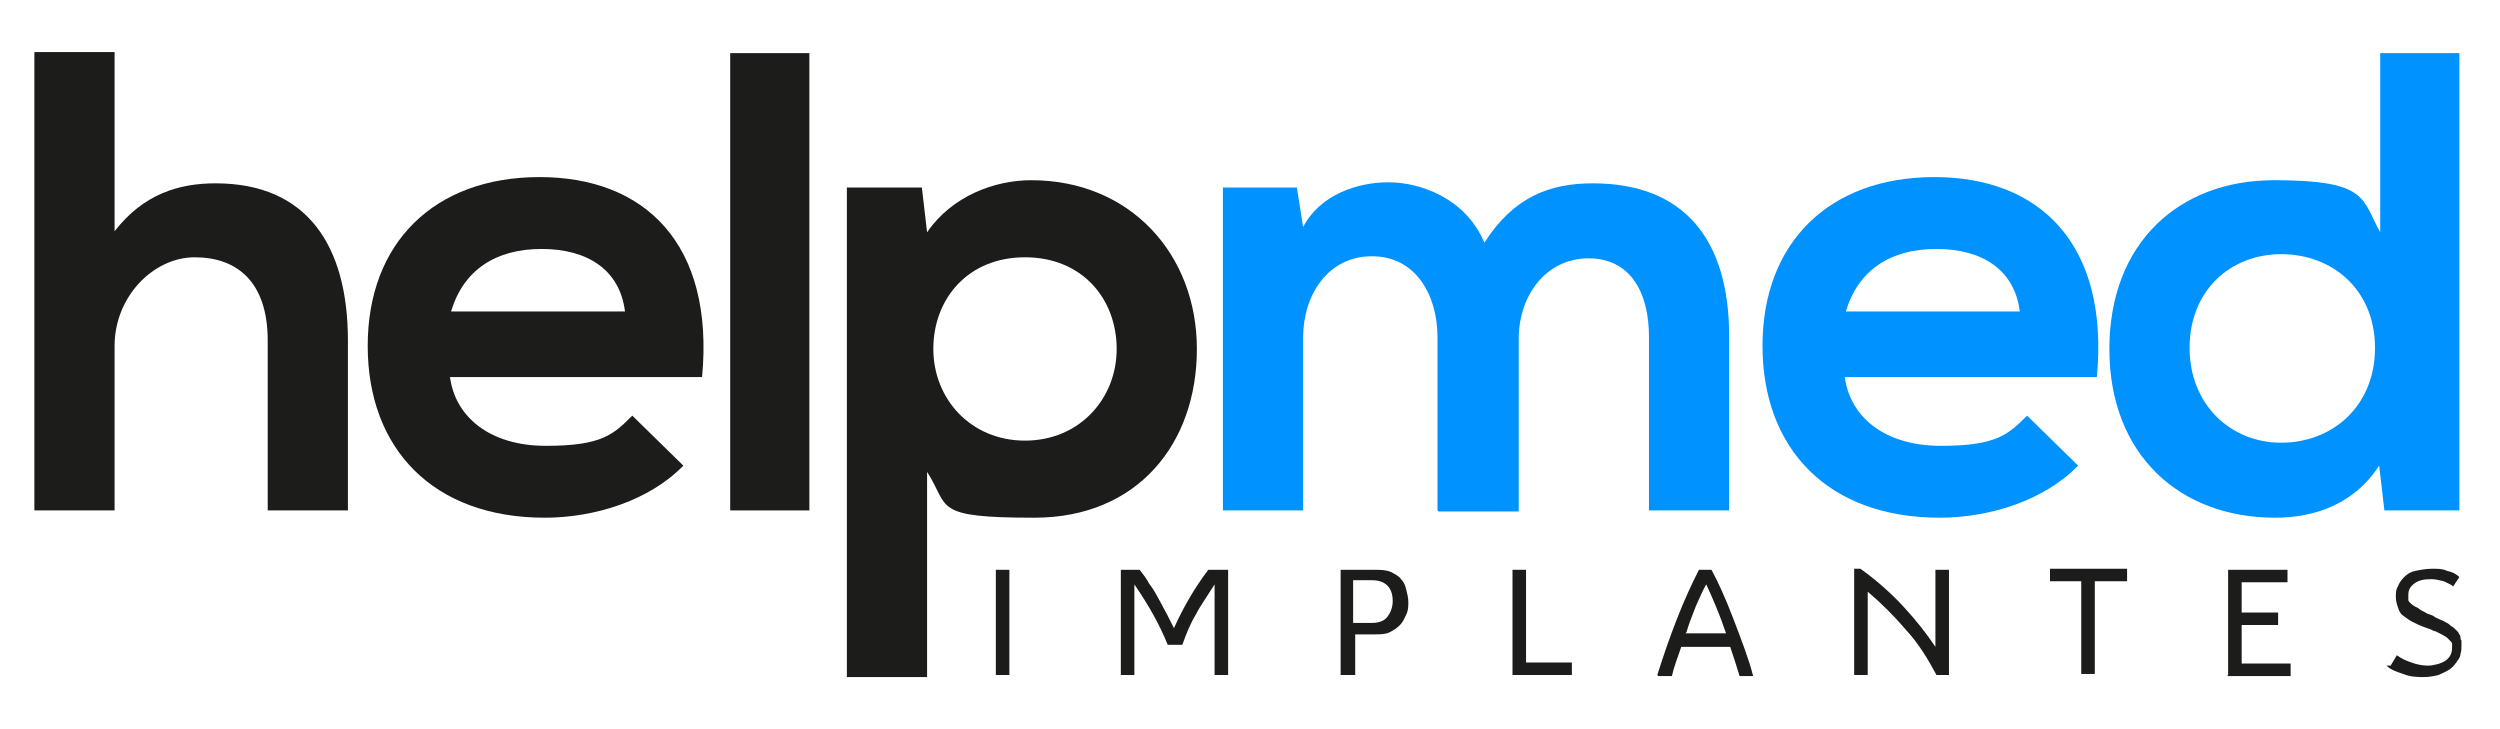 <?xml version="1.0" encoding="UTF-8"?> <svg xmlns="http://www.w3.org/2000/svg" id="Camada_1" data-name="Camada 1" version="1.1" width="240px" height="70px" viewBox="0 0 240 70"><defs><style> .cls-1 { fill: #0092ff; } .cls-1, .cls-2 { stroke-width: 0px; } .cls-2 { fill: #1c1c1b; } </style></defs><g><path class="cls-2" d="M11,5v17.2c2.8-3.6,6.2-4.6,9.7-4.6,8.8,0,12.7,6,12.7,15.1v16.3h-7.7v-16.3c0-5.7-3-8-7-8s-7.7,3.8-7.7,8.5v15.8H3.3V5h7.7Z"></path><path class="cls-2" d="M43.2,36.2c.5,3.8,3.8,6.6,9.2,6.6s6.5-1.1,8.3-2.9l4.9,4.8c-3.3,3.4-8.6,5-13.3,5-10.7,0-17-6.6-17-16.5s6.4-16.2,16.5-16.2,16.8,6.4,15.6,19.2h-24.2ZM60,29.9c-.5-4-3.6-6-8-6s-7.5,2-8.7,6h16.7Z"></path><path class="cls-2" d="M77.7,5.1v43.9h-7.6V5.1h7.6Z"></path><path class="cls-2" d="M81.3,65V18h7.2l.5,4.3c2.4-3.5,6.5-5,10-5,9.5,0,15.9,7.1,15.9,16.2s-5.7,16.2-15.6,16.2-8.1-1-10.3-4.4v19.7h-7.7ZM107.2,33.5c0-4.8-3.3-8.8-8.8-8.8s-8.8,4-8.8,8.8,3.6,8.8,8.8,8.8,8.8-4,8.8-8.8Z"></path><path class="cls-1" d="M138,49v-16.6c0-4.1-2.1-7.8-6.3-7.8s-6.6,3.7-6.6,7.8v16.6h-7.7v-31h7.1l.6,3.8c1.6-3.1,5.2-4.3,8.2-4.3s7.4,1.5,9.2,5.8c2.8-4.4,6.3-5.7,10.4-5.7,8.8,0,13.1,5.4,13.1,14.7v16.7h-7.7v-16.7c0-4.1-1.7-7.5-5.8-7.5s-6.7,3.6-6.7,7.7v16.6h-7.7Z"></path><path class="cls-1" d="M177.1,36.2c.5,3.8,3.8,6.6,9.2,6.6s6.5-1.1,8.3-2.9l4.9,4.8c-3.3,3.4-8.6,5-13.3,5-10.7,0-17-6.6-17-16.5s6.4-16.2,16.5-16.2,16.8,6.4,15.6,19.2h-24.2ZM193.9,29.9c-.5-4-3.6-6-8-6s-7.5,2-8.7,6h16.7Z"></path><path class="cls-1" d="M236.1,5.1v43.9h-7.2l-.5-4.3c-2.4,3.7-6.2,5-10,5-9.1,0-15.9-6-15.9-16.2s6.7-16.2,15.8-16.2,8.4,1.8,10.2,5V5.1h7.7ZM210.2,33.4c0,5.4,3.9,9.1,8.8,9.1s9-3.5,9-9.1-4.1-9-9-9-8.8,3.5-8.8,9Z"></path></g><g><path class="cls-2" d="M95.6,64.8v-10.1h1.3v10.1h-1.3Z"></path><path class="cls-2" d="M107.6,64.8v-10.1h1.8c.4.5.7.9.9,1.3.3.4.5.7.6.9.1.2.3.5.5.9.5.9.9,1.7,1.3,2.5.9-2,2-3.9,3.3-5.6h1.9v10.1h-1.3v-8.7c-.2.3-.5.8-.9,1.4-.4.6-.7,1.1-.9,1.5-.5.8-.9,1.8-1.3,2.9h-1.4c-.8-2-1.9-3.9-3.2-5.8v8.7h-1.3Z"></path><path class="cls-2" d="M128.7,64.8v-10.1h3.2c.6,0,1.1,0,1.6.2.4.2.8.4,1,.7.3.3.4.6.5,1,.1.4.2.8.2,1.2s0,.8-.2,1.2-.3.7-.6,1c-.3.3-.6.5-1,.7-.4.2-.9.2-1.5.2h-1.8v3.9h-1.3ZM130,59.8h1.7c.7,0,1.2-.2,1.5-.6.3-.4.5-.9.5-1.5,0-1.3-.7-2-2-2h-1.8v4.1Z"></path><path class="cls-2" d="M145.2,64.8v-10.1h1.3v8.9h4.4v1.2h-5.8Z"></path><path class="cls-2" d="M159.1,64.8c1.2-3.8,2.5-7.2,4-10.1h1.2c.6,1.1,1.3,2.6,2.1,4.7.8,2.1,1.5,3.9,1.9,5.5h-1.3c-.3-1-.6-1.9-.9-2.8h-4.7c-.3.9-.7,1.9-.9,2.8h-1.3ZM161.8,60.8h3.9c-.6-1.8-1.3-3.4-1.9-4.7-.3.5-.6,1.2-1,2.1-.4,1-.7,1.8-.9,2.5Z"></path><path class="cls-2" d="M178,64.8v-10.2h.6c1.4,1,2.8,2.2,4.1,3.6,1.3,1.4,2.3,2.7,3.1,3.9v-7.4h1.3v10.1h-1.2c-.8-1.5-1.7-3-2.9-4.3-1.1-1.3-2.4-2.6-3.7-3.7v8h-1.3Z"></path><path class="cls-2" d="M196.8,55.8v-1.2h7.4v1.2h-3.1v8.9h-1.3v-8.9h-3Z"></path><path class="cls-2" d="M213.9,64.8v-10.1h5.7v1.2h-4.4v2.9h3.5v1.2h-3.5v3.7h4.7v1.2h-6.1Z"></path><path class="cls-2" d="M229.5,63.9l.6-1c.4.3.8.5,1.4.7.5.2,1.1.3,1.6.3s1.3-.2,1.7-.5c.4-.3.6-.7.6-1.2s0-.3,0-.4-.1-.2-.2-.3-.2-.2-.3-.3c0,0-.3-.2-.5-.3-.2-.1-.4-.2-.6-.3-.2,0-.4-.2-.8-.3-.6-.2-1-.4-1.4-.6s-.6-.4-.9-.6c-.3-.2-.4-.5-.5-.8s-.2-.6-.2-1,0-.7.2-1c.1-.3.3-.6.6-.9.3-.3.6-.5,1.1-.6.5-.1,1-.2,1.6-.2s1,0,1.4.2c.5.1.9.3,1.2.6l-.6.9c-.2-.2-.5-.3-.9-.5-.4-.1-.8-.2-1.2-.2-.7,0-1.2.1-1.6.4-.4.3-.6.6-.6,1.1s0,.3,0,.5c0,.1.1.2.2.3,0,0,.2.2.4.3.2.1.4.2.5.3s.4.2.7.4c.3.1.6.2.7.3s.4.2.6.3c.3.1.4.2.6.3s.3.2.4.3c.2.1.3.2.4.3,0,0,.2.2.3.3,0,.1.2.3.2.4,0,.1,0,.3.1.4,0,.2,0,.3,0,.5,0,.3,0,.5-.1.8,0,.3-.2.5-.4.8-.2.3-.4.5-.7.7-.3.2-.6.3-1,.5-.4.1-.9.2-1.4.2s-1.3,0-2-.3c-.6-.2-1.2-.4-1.6-.8Z"></path></g></svg> 